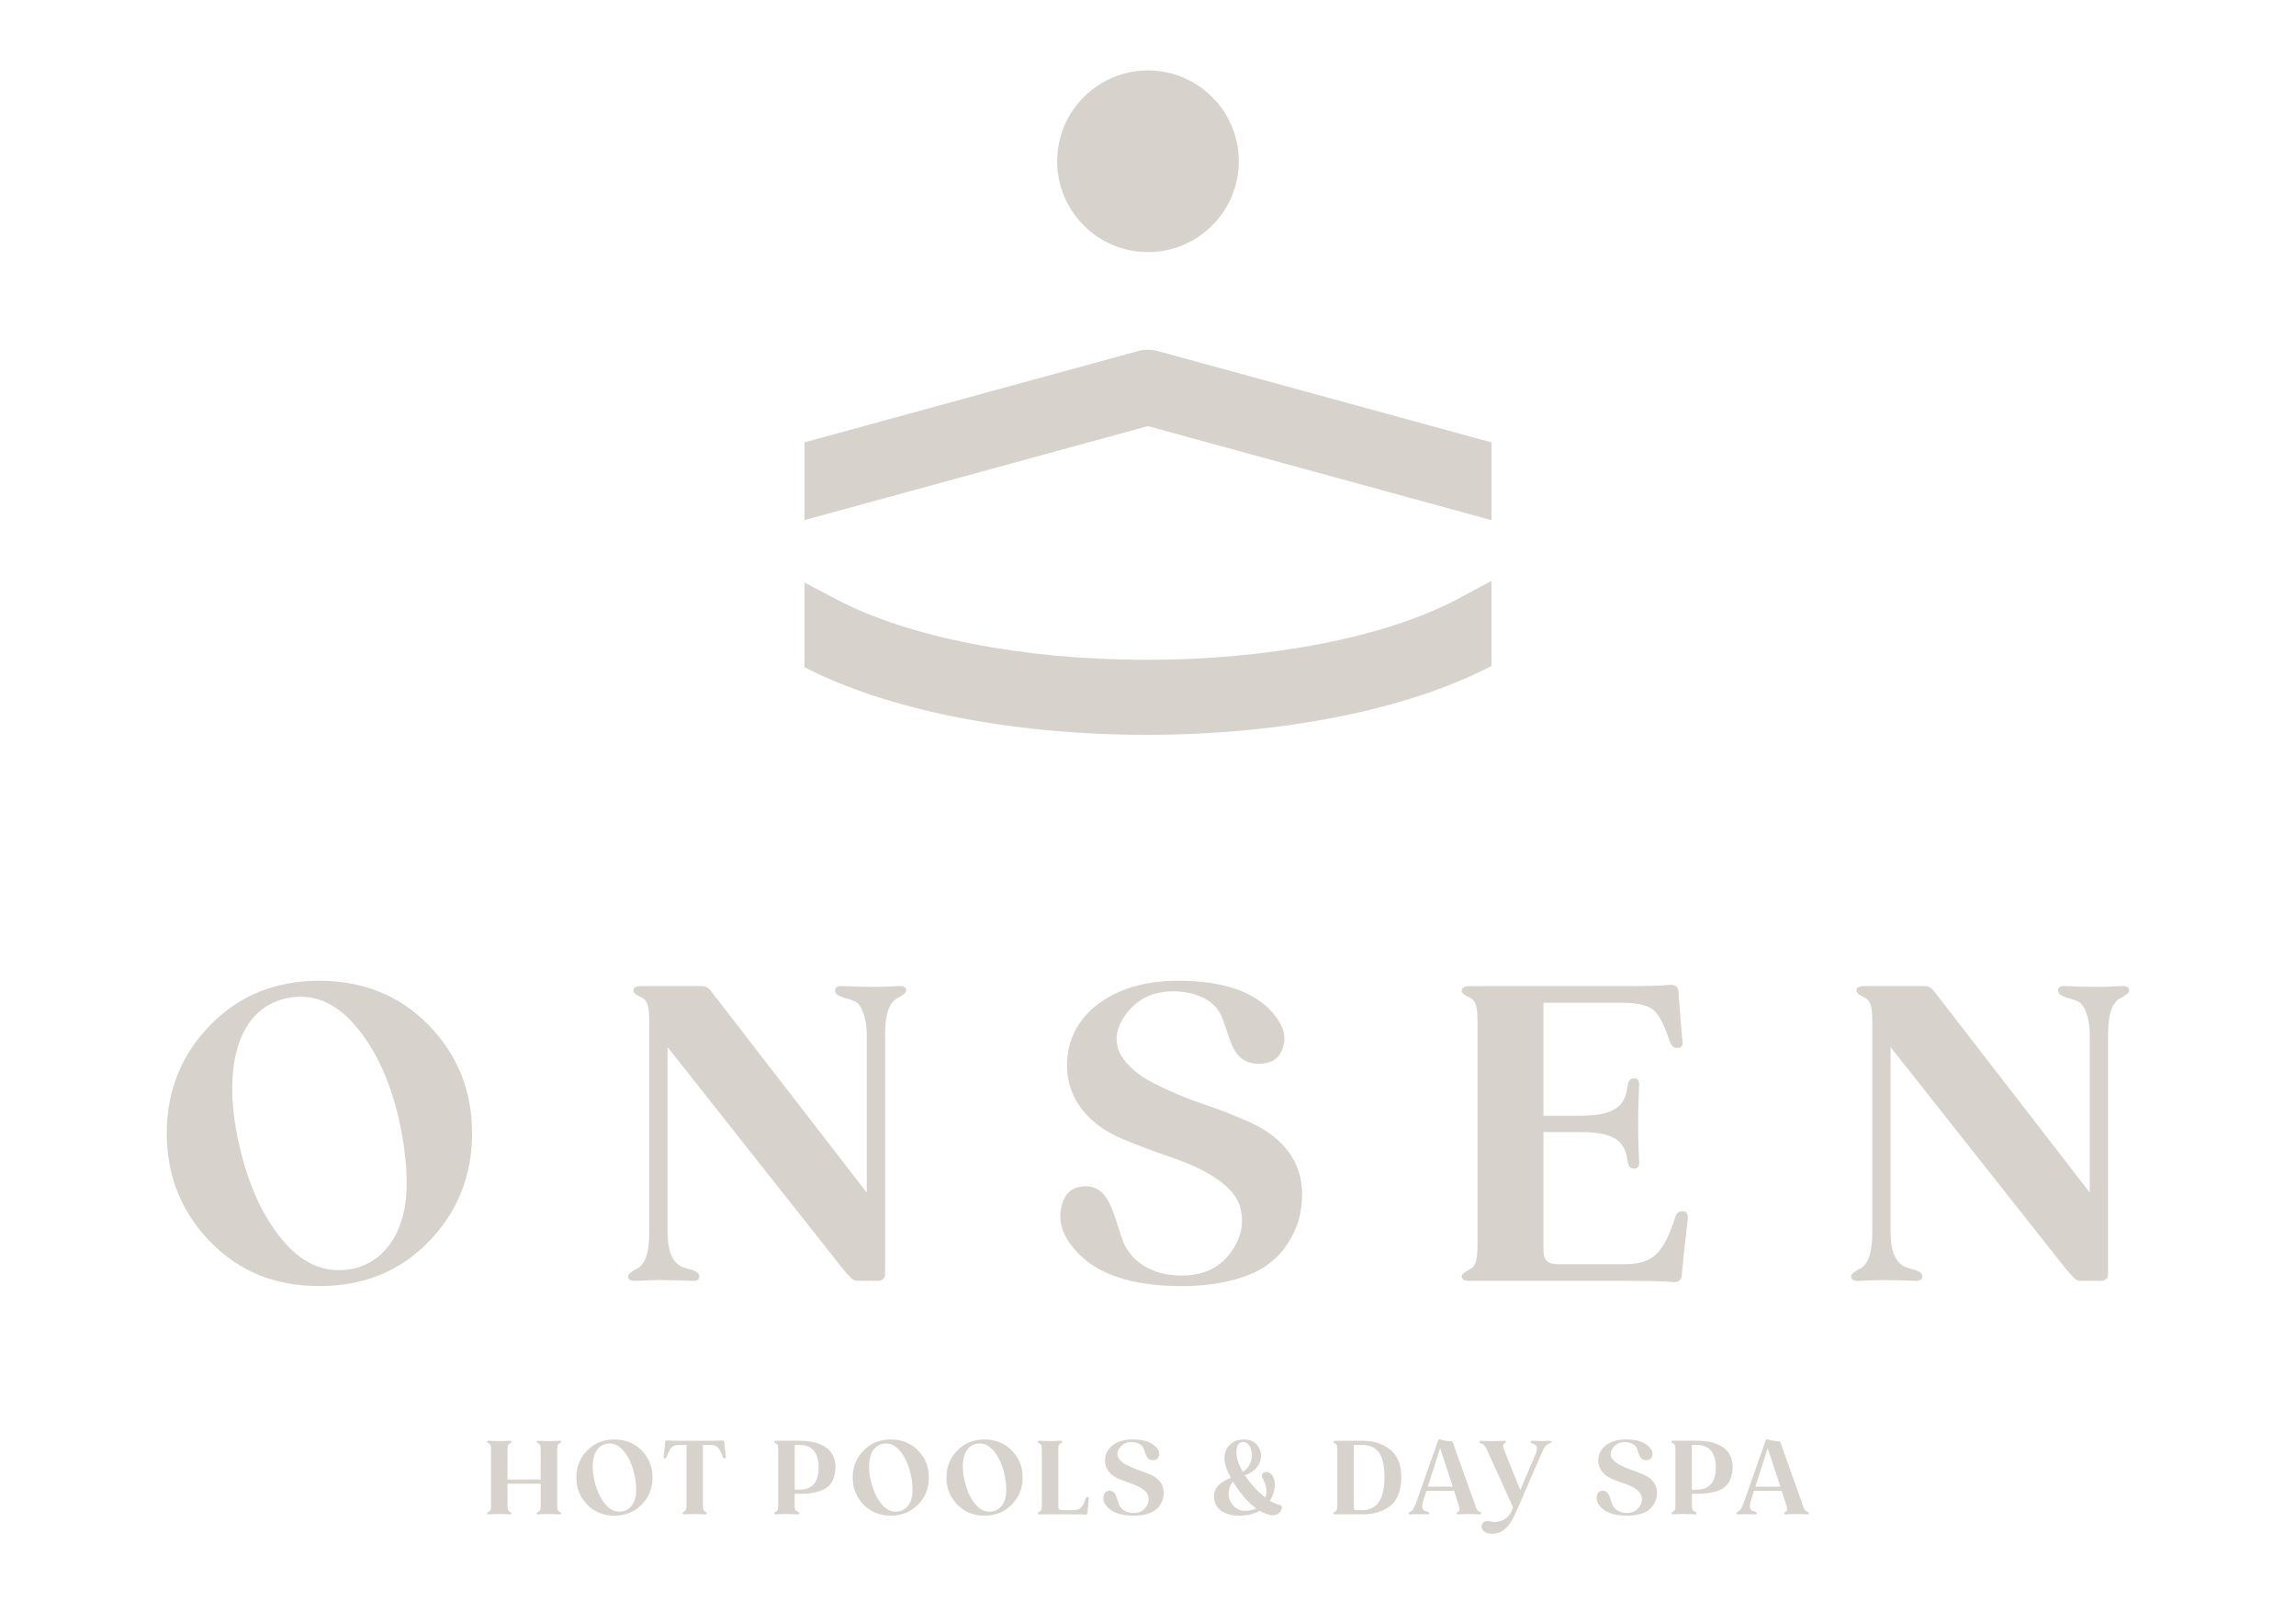 <?xml version="1.0" encoding="UTF-8"?>
<svg id="Layer_1" xmlns="http://www.w3.org/2000/svg" version="1.1" viewBox="0 0 841.89 595.28">
  <!-- Generator: Adobe Illustrator 29.5.1, SVG Export Plug-In . SVG Version: 2.1.0 Build 141)  -->
  <defs>
    <style>
      .st0 {
        fill: #d7d2cb;
      }
    </style>
  </defs>
  <g>
    <path class="st0" d="M420.94,92.42c-18.36,0-33.3-14.94-33.3-33.3s14.94-33.3,33.3-33.3,33.3,14.94,33.3,33.3-14.94,33.3-33.3,33.3"/>
    <path class="st0" d="M546.91,162.2l-122.39-33.49c-2.38-.65-4.88-.65-7.25,0l-122.28,33.46v28.5l125.9-34.45,126.02,34.48v-28.5Z"/>
    <path class="st0" d="M546.91,212.96l-12.04,6.45c-26.28,14.09-69.04,22.5-114.38,22.5s-87.35-8.27-113.68-22.12l-11.83-6.22v31.03c30.54,15.76,76.18,24.8,125.5,24.8s95.88-9.21,126.42-25.28v-31.16Z"/>
    <path class="st0" d="M149.1,434.99c.15-7.6-.9-16.1-2.98-25.34-3.43-14.46-8.95-25.79-16.25-34.13-7.31-8.35-15.65-11.48-24.89-9.54-19.38,4.32-23.55,28.62-16.84,55.6,3.43,14.31,8.95,25.64,16.25,33.99,7.31,8.35,15.8,11.48,25.19,9.54,12.37-2.83,19.38-14.76,19.53-30.11M157.15,375.81c10.58,10.88,15.95,24,15.95,39.65s-5.37,28.92-15.95,39.8c-10.58,10.88-24,16.25-40.1,16.25s-29.37-5.37-39.95-16.25c-10.58-10.88-15.95-24.15-15.95-39.8s5.37-28.77,15.95-39.65c10.58-10.88,24-16.25,39.95-16.25s29.51,5.37,40.1,16.25"/>
    <path class="st0" d="M332.28,363.15c0,.75-.89,1.49-2.69,2.54-3.42,1.34-5.07,5.81-5.07,13.71v87.94c0,1.19-1.04,2.24-2.38,2.24h-2.23l-.75-.15v.15h-4.62c-2.23,0-2.98-1.79-5.07-3.88l-64.69-81.83v67.82c0,7.01,1.79,11.18,5.37,12.82.45.15,1.64.6,3.57,1.04,1.79.6,2.69,1.34,2.69,2.39,0,1.19-.89,1.79-2.83,1.64-3.58-.15-7.46-.3-11.63-.3-2.83,0-5.81.15-8.8.3-1.93.15-2.83-.45-2.83-1.64,0-.74.9-1.49,2.69-2.54,3.43-1.34,5.07-5.81,5.07-13.71v-76.76c0-5.96-.6-8.35-3.13-9.39-1.79-.75-2.69-1.64-2.69-2.38,0-1.04.89-1.64,2.83-1.64h22.36c1.04,0,2.08.45,2.98,1.49l57.39,74.23v-57.84c0-7.15-2.39-11.33-4.03-12.07-.74-.45-2.24-1.04-4.17-1.49-.3-.15-.6-.15-.74-.3-1.79-.6-2.69-1.34-2.69-2.38,0-1.19.9-1.79,2.83-1.64,3.58.15,7.46.3,11.63.3,2.83,0,5.82-.15,8.8-.3,1.94-.15,2.83.45,2.83,1.64"/>
    <path class="st0" d="M466.4,371.05c4.18,4.62,5.52,9.09,3.88,13.42-1.34,3.73-4.17,5.51-8.65,5.51-9.84,0-10.43-9.24-13.41-16.69-1.94-5.22-7.45-9.39-16.84-9.84-7.6-.3-13.71,2.24-18.04,7.75-4.32,5.51-5.07,10.73-2.24,15.8,2.38,3.88,6.41,7.3,11.92,10.14,5.67,2.83,11.48,5.37,17.59,7.45,6.11,1.94,11.92,4.32,17.73,6.86,11.48,5.22,19.53,14.16,19.08,27.13-.15,6.11-1.34,11.33-5.36,17.44-1.94,3.13-4.47,5.66-7.6,7.9-6.11,4.32-17.14,7.6-31,7.6-18.63,0-31.9-4.47-39.5-13.57-4.62-5.37-6.11-10.73-4.62-16.1,1.04-4.17,3.58-6.41,7.45-6.86,10.29-1.19,11.48,11.03,15.21,20.57,2.83,6.56,9.84,12.08,21.31,12.08,7.9,0,13.86-2.83,17.89-8.35,4.18-5.66,5.22-11.48,3.28-17.59-2.84-7.9-13.72-13.56-25.49-17.59-5.82-1.94-11.63-4.18-17.44-6.56-11.33-4.77-20.12-13.71-20.27-26.38-.15-9.39,3.58-16.99,11.03-22.81,7.6-5.81,17.44-8.79,29.81-8.79,16.1,0,27.58,3.88,34.28,11.48"/>
    <path class="st0" d="M618.87,446.92c-1.04,8.94-1.79,15.8-2.24,20.72-.15,1.79-1.19,2.53-3.13,2.39-2.83-.3-8.65-.45-17.74-.45h-57.09c-1.79,0-2.69-.6-2.69-1.64,0-.74.9-1.49,2.83-2.53,2.54-1.19,2.98-3.73,2.98-10.43v-78.85c0-7.01-.45-9.24-2.98-10.43-1.93-.9-2.83-1.64-2.83-2.38,0-1.19.9-1.79,2.83-1.79h55.75c9.09,0,14.9-.15,17.59-.45,2.08-.15,3.13.6,3.28,2.38.89,11.48,1.34,17.44,1.49,17.89.3,1.94-.3,2.83-1.64,2.83-1.34.15-2.39-.6-2.98-2.24-1.94-5.96-3.87-9.84-5.96-11.63-2.09-1.79-5.96-2.68-11.78-2.68h-28.62v41.44h13.12c12.67,0,16.99-3.28,17.74-11.18.3-1.64,1.04-2.54,2.39-2.54,1.49,0,2.08,1.04,1.79,3.13-.15,3.58-.3,8.05-.3,13.56s.15,9.84.3,13.27c.3,2.09-.3,3.13-1.79,3.13s-2.23-.9-2.39-2.83c-1.04-7.6-5.07-10.58-17.74-10.58h-13.12v42.93c0,4.03,1.49,5.52,5.22,5.52h24.59c5.51,0,9.39-1.34,11.77-3.88,2.53-2.53,4.77-7.01,6.71-13.27.45-1.64,1.49-2.39,2.98-2.24,1.34,0,1.79.89,1.64,2.83"/>
    <path class="st0" d="M780.73,363.15c0,.75-.9,1.49-2.69,2.54-3.43,1.34-5.07,5.81-5.07,13.71v87.94c0,1.19-1.04,2.24-2.39,2.24h-2.23l-.75-.15v.15h-4.62c-2.23,0-2.98-1.79-5.07-3.88l-64.69-81.83v67.82c0,7.01,1.79,11.18,5.37,12.82.45.15,1.64.6,3.58,1.04,1.79.6,2.69,1.34,2.69,2.39,0,1.19-.89,1.79-2.83,1.64-3.58-.15-7.46-.3-11.63-.3-2.83,0-5.82.15-8.79.3-1.94.15-2.84-.45-2.84-1.64,0-.74.9-1.49,2.69-2.54,3.43-1.34,5.07-5.81,5.07-13.71v-76.76c0-5.96-.6-8.35-3.13-9.39-1.79-.75-2.69-1.64-2.69-2.38,0-1.04.9-1.64,2.83-1.64h22.36c1.04,0,2.08.45,2.98,1.49l57.39,74.23v-57.84c0-7.15-2.38-11.33-4.03-12.07-.74-.45-2.23-1.04-4.17-1.49-.3-.15-.6-.15-.74-.3-1.79-.6-2.69-1.34-2.69-2.38,0-1.19.89-1.79,2.83-1.64,3.58.15,7.45.3,11.63.3,2.83,0,5.81-.15,8.8-.3,1.94-.15,2.83.45,2.83,1.64"/>
  </g>
  <g>
    <path class="st0" d="M205.75,554.77c0,.3-.22.45-.71.41-2.68-.15-4.84-.15-7.52,0-.48.04-.71-.11-.71-.41,0-.19.22-.41.67-.59.63-.26.78-.86.78-2.34v-7.89h-12.17v7.89c0,1.49.15,2.08.78,2.34.45.19.67.41.67.59,0,.3-.22.45-.71.41-2.68-.15-4.84-.15-7.52,0-.48.04-.71-.11-.71-.41,0-.19.22-.37.63-.59.71-.26.82-.86.82-2.34v-20.28c0-1.49-.11-2.08-.82-2.34-.41-.19-.63-.41-.63-.59,0-.3.22-.45.71-.41,2.68.15,4.84.15,7.52,0,.48-.04.71.11.71.41,0,.19-.22.41-.67.59-.63.26-.78.86-.78,2.34v10.86h12.17v-10.86c0-1.49-.15-2.08-.78-2.34-.45-.19-.67-.41-.67-.59,0-.3.22-.45.71-.41,2.68.15,4.84.15,7.52,0,.48-.04.71.11.71.41,0,.19-.22.41-.67.59-.63.26-.78.86-.78,2.34v20.28c0,1.49.15,2.08.78,2.34.45.19.67.41.67.59Z"/>
    <path class="st0" d="M235.29,531.78c2.64,2.72,3.98,5.99,3.98,9.9s-1.34,7.22-3.98,9.93-5.99,4.05-10.01,4.05-7.33-1.34-9.97-4.05-3.98-6.03-3.98-9.93,1.34-7.18,3.98-9.9c2.64-2.72,5.99-4.05,9.97-4.05s7.37,1.34,10.01,4.05ZM233.28,546.55c.04-1.9-.22-4.02-.74-6.32-.86-3.61-2.23-6.44-4.06-8.52-1.82-2.08-3.91-2.86-6.21-2.38-4.84,1.08-5.88,7.14-4.2,13.88.86,3.57,2.23,6.4,4.05,8.48,1.82,2.08,3.94,2.87,6.29,2.38,3.09-.71,4.84-3.68,4.87-7.51Z"/>
    <path class="st0" d="M265.69,534.64c-.33,0-.56-.19-.71-.59-.56-1.6-1.15-2.72-1.75-3.35-.56-.63-1.52-.97-2.86-.97h-2.64v22.1c0,1.38.26,2.16.82,2.34.41.19.63.41.63.59,0,.3-.22.45-.67.41-1.41-.07-2.68-.11-3.79-.11s-2.42.04-3.76.11c-.45.04-.67-.11-.67-.41,0-.19.22-.41.63-.59.56-.19.82-.97.82-2.34v-22.1h-2.64c-1.34,0-2.31.34-2.9.97-.56.63-1.15,1.75-1.71,3.35-.15.41-.41.59-.74.59-.33-.04-.48-.3-.41-.74.3-2.34.48-4.05.56-5.21.04-.45.3-.63.82-.59.82.07,2.27.11,4.39.11h11.27c2.12,0,3.57-.04,4.39-.11.52-.04.78.15.82.59.07,1.15.26,2.87.56,5.21.07.45-.07.71-.45.74Z"/>
    <path class="st0" d="M293.21,528.21c3.79,0,7.66.71,10.31,2.94,1.67,1.38,2.83,3.76,2.83,6.73-.15,5.13-2.34,7.74-5.88,8.82-2.42.78-4.43.93-7.26.93h-1.82v4.2c0,1.45.19,2.08,1.04,2.34.45.19.67.37.67.59,0,.3-.26.45-.74.41-1.64-.07-2.98-.11-3.98-.11-1.15,0-2.42.04-3.76.11-.48.04-.71-.11-.71-.41,0-.19.19-.37.56-.56l.07-.04s.04-.04.07-.04c.63-.3.74-.93.74-2.6v-19.68c0-1.75-.11-2.31-.74-2.6-.48-.22-.71-.41-.71-.59,0-.26.19-.41.56-.45h8.74ZM293.21,546.14c4.65,0,6.96-2.75,6.96-8.26s-2.64-8.15-6.96-8.15h-1.82v16.41h1.82Z"/>
    <path class="st0" d="M336.63,531.78c2.64,2.72,3.98,5.99,3.98,9.9s-1.34,7.22-3.98,9.93-5.99,4.05-10.01,4.05-7.33-1.34-9.97-4.05-3.98-6.03-3.98-9.93,1.34-7.18,3.98-9.9c2.64-2.72,5.99-4.05,9.97-4.05s7.37,1.34,10.01,4.05ZM334.62,546.55c.04-1.9-.22-4.02-.74-6.32-.86-3.61-2.23-6.44-4.06-8.52-1.82-2.08-3.91-2.86-6.21-2.38-4.84,1.08-5.88,7.14-4.2,13.88.86,3.57,2.23,6.4,4.05,8.48,1.82,2.08,3.94,2.87,6.29,2.38,3.09-.71,4.84-3.68,4.87-7.51Z"/>
    <path class="st0" d="M371,531.78c2.64,2.72,3.98,5.99,3.98,9.9s-1.34,7.22-3.98,9.93-5.99,4.05-10.01,4.05-7.33-1.34-9.97-4.05-3.98-6.03-3.98-9.93,1.34-7.18,3.98-9.9c2.64-2.72,5.99-4.05,9.97-4.05s7.37,1.34,10.01,4.05ZM368.99,546.55c.04-1.9-.22-4.02-.74-6.32-.86-3.61-2.23-6.44-4.06-8.52-1.82-2.08-3.91-2.86-6.21-2.38-4.84,1.08-5.88,7.14-4.2,13.88.86,3.57,2.23,6.4,4.05,8.48,1.82,2.08,3.94,2.87,6.29,2.38,3.09-.71,4.84-3.68,4.87-7.51Z"/>
    <path class="st0" d="M399.24,549.52c-.19,1.6-.37,3.35-.52,5.17-.04.45-.3.63-.82.59-.67-.07-2.16-.11-4.43-.11h-12.24c-.45,0-.67-.15-.67-.41,0-.19.22-.37.71-.63.63-.3.74-.93.74-2.6v-19.68c0-1.75-.11-2.31-.74-2.6-.11-.04-.15-.07-.19-.07-.26-.15-.41-.26-.45-.34-.04-.04-.07-.11-.07-.19v-.04c0-.3.22-.45.71-.41,2.68.15,4.84.15,7.52,0,.48-.04.71.11.71.41,0,.19-.22.41-.67.59-.63.26-.78.86-.78,2.34v20.72c0,1,.37,1.38,1.3,1.38h4.13c1.38,0,2.34-.34,2.94-.97.63-.63,1.19-1.75,1.67-3.31.15-.41.41-.6.78-.56.33,0,.45.22.37.71Z"/>
    <path class="st0" d="M423.94,530.59c1.04,1.15,1.38,2.27.97,3.35-.34.93-1.04,1.38-2.16,1.38-2.46,0-2.6-2.31-3.35-4.17-.48-1.3-1.86-2.34-4.2-2.46-1.9-.07-3.42.56-4.5,1.94-1.08,1.38-1.26,2.68-.56,3.94.6.97,1.6,1.82,2.98,2.53,1.41.71,2.86,1.34,4.39,1.86,1.53.48,2.98,1.08,4.43,1.71,2.87,1.3,4.87,3.53,4.76,6.77-.04,1.53-.33,2.83-1.34,4.35-.48.78-1.12,1.41-1.9,1.97-1.53,1.08-4.28,1.9-7.74,1.9-4.65,0-7.96-1.12-9.86-3.39-1.15-1.34-1.53-2.68-1.15-4.02.26-1.04.89-1.6,1.86-1.71,2.57-.3,2.86,2.75,3.79,5.13.71,1.64,2.46,3.01,5.32,3.01,1.97,0,3.46-.71,4.46-2.08,1.04-1.41,1.3-2.86.82-4.39-.71-1.97-3.42-3.39-6.36-4.39-1.45-.48-2.9-1.04-4.35-1.64-2.83-1.19-5.02-3.42-5.06-6.58-.04-2.34.89-4.24,2.75-5.69,1.9-1.45,4.35-2.19,7.44-2.19,4.02,0,6.88.97,8.56,2.86Z"/>
    <path class="st0" d="M469.99,552.98c-.15.93-.71,1.67-1.67,2.16-.63.34-1.3.45-2.05.41-1.3-.19-2.79-.74-4.39-1.67-1.27.74-2.64,1.23-4.17,1.49-5.36,1.04-12.24-.34-12.57-6.44-.15-3.16,1.94-5.54,6.21-7.14l-1-1.9c-2.08-4.35-1.79-8.15.89-10.49,1.34-1.15,3.01-1.71,5.02-1.67,2.23.04,3.87.82,4.91,2.31,1.04,1.45,1.41,2.98,1.15,4.58-.48,3.27-3.05,5.36-5.88,6.21,2.19,3.27,4.69,5.99,7.55,8.18.74-2.27.41-4.54-.97-6.88-.56-.93-.48-1.67.22-2.16.71-.45,1.45-.45,2.31.04.56.3.97.74,1.26,1.38.56,1.08.74,2.42.56,4.09-.19,1.64-.78,3.2-1.71,4.69,1.3.86,2.57,1.38,3.72,1.6.52.07.71.48.59,1.23ZM460.62,553.02c-3.09-2.27-5.92-5.58-8.48-9.86-1.45,1.49-2.01,4.09-1.45,6.03.37,1.56,1.27,2.83,2.64,3.8,1.38.93,3.16,1.15,5.28.67.71-.11,1.38-.34,2.01-.63ZM454.48,537.1c.3.78.71,1.64,1.26,2.57,1.9-1.23,3.27-3.57,3.31-5.8.04-1.38-.22-2.6-.78-3.61-.56-1.04-1.41-1.56-2.49-1.6-2.9-.08-3.09,4.91-1.3,8.45Z"/>
    <path class="st0" d="M499.5,528.21c4.28,0,7.74,1.12,10.38,3.35,2.64,2.19,3.94,5.54,3.94,10.04,0,5.1-1.64,8.82-4.43,10.79s-5.99,2.79-9.9,2.79h-9.86c-.48,0-.71-.15-.71-.41,0-.19.22-.37.71-.63.63-.3.74-.93.74-2.6v-19.68c0-1.75-.11-2.31-.74-2.6-.48-.22-.71-.41-.71-.59,0-.3.22-.45.71-.45h9.86ZM507.64,541.6c0-4.32-.71-7.37-2.08-9.15-1.38-1.82-3.39-2.72-6.06-2.72h-3.09v22.69c0,1.04.22,1.23,1.23,1.23h1.86c5.43,0,8.15-4.02,8.15-12.05Z"/>
    <path class="st0" d="M543.13,554.77c0,.3-.22.45-.71.41-1.34-.07-2.6-.11-3.79-.11s-2.53.04-3.87.11c-.45.04-.67-.11-.67-.41,0-.19.19-.37.56-.56.71-.3.71-.93.22-2.38l-1.71-5.28h-10.12l-1.12,3.5c-.86,2.64-.48,3.83,1.49,4.13.41.11.63.33.63.59,0,.3-.22.45-.67.41-.89-.04-2.16-.07-3.76-.07-.71,0-1.52.04-2.42.07-.48.04-.71-.11-.71-.41,0-.22.22-.41.67-.59.86-.26,1.49-1.41,2.42-4.13l7.74-21.95c0-.15.08-.26.22-.34.56-.11.67-.04,1.45.22.41.11.74.19,1.08.22,1.04.15,1.71.22,2.05.22.33.04.56.22.63.48l8.18,22.92c.48,1.53.78,2.08,1.53,2.34.45.19.67.37.67.59ZM523.53,545.02h9.15l-4.61-14.14-4.54,14.14Z"/>
    <path class="st0" d="M568.88,528.65c0,.22-.22.41-.67.52-1.3.41-1.97,1.38-2.83,3.35l-9.41,21.69c-2.23,5.21-4.8,8-8.56,8.04-2.08.04-3.39-.52-3.94-1.71-.41-.82-.34-1.56.3-2.23.63-.71,1.53-.89,2.68-.56,1.53.41,3.01.26,4.46-.37,1.45-.63,2.53-1.71,3.24-3.16l.67-1.56-9.56-21.09c-.78-1.67-1.34-2.16-2.08-2.34-.48-.11-.71-.33-.71-.63,0-.26.22-.41.71-.37,1.41.07,2.68.11,3.83.11,1.41,0,2.9-.04,4.46-.11.45-.04.67.11.67.37,0,.19-.19.41-.56.63-.63.41-.59.89-.04,2.34l5.92,14.77,5.8-13.77c.71-1.9.11-2.98-1.23-3.31-.52-.15-.78-.33-.78-.59,0-.3.22-.45.71-.45,2.16.07,3.24.11,3.27.11,1.12,0,2.08-.11,2.83-.11.56-.04.82.11.82.45Z"/>
    <path class="st0" d="M604.81,530.59c1.04,1.15,1.38,2.27.97,3.35-.33.93-1.04,1.38-2.16,1.38-2.46,0-2.61-2.31-3.35-4.17-.48-1.3-1.86-2.34-4.2-2.46-1.9-.07-3.42.56-4.5,1.94-1.08,1.38-1.27,2.68-.56,3.94.6.97,1.6,1.82,2.98,2.53,1.41.71,2.86,1.34,4.39,1.86,1.53.48,2.98,1.08,4.43,1.71,2.86,1.3,4.87,3.53,4.76,6.77-.04,1.53-.34,2.83-1.34,4.35-.48.78-1.12,1.41-1.9,1.97-1.52,1.08-4.28,1.9-7.74,1.9-4.65,0-7.96-1.12-9.86-3.39-1.15-1.34-1.52-2.68-1.15-4.02.26-1.04.89-1.6,1.86-1.71,2.57-.3,2.86,2.75,3.79,5.13.71,1.64,2.46,3.01,5.32,3.01,1.97,0,3.46-.71,4.46-2.08,1.04-1.41,1.3-2.86.82-4.39-.71-1.97-3.42-3.39-6.36-4.39-1.45-.48-2.9-1.04-4.35-1.64-2.83-1.19-5.02-3.42-5.06-6.58-.04-2.34.89-4.24,2.75-5.69,1.9-1.45,4.35-2.19,7.44-2.19,4.02,0,6.88.97,8.56,2.86Z"/>
    <path class="st0" d="M622.19,528.21c3.79,0,7.66.71,10.31,2.94,1.67,1.38,2.83,3.76,2.83,6.73-.15,5.13-2.34,7.74-5.88,8.82-2.42.78-4.43.93-7.25.93h-1.82v4.2c0,1.45.19,2.08,1.04,2.34.45.19.67.37.67.59,0,.3-.26.45-.74.41-1.64-.07-2.98-.11-3.98-.11-1.15,0-2.42.04-3.76.11-.48.04-.71-.11-.71-.41,0-.19.19-.37.56-.56l.08-.04s.04-.04.07-.04c.63-.3.74-.93.74-2.6v-19.68c0-1.75-.11-2.31-.74-2.6-.48-.22-.71-.41-.71-.59,0-.26.19-.41.56-.45h8.74ZM622.19,546.14c4.65,0,6.96-2.75,6.96-8.26s-2.64-8.15-6.96-8.15h-1.82v16.41h1.82Z"/>
    <path class="st0" d="M663.26,554.77c0,.3-.22.45-.71.41-1.34-.07-2.6-.11-3.79-.11s-2.53.04-3.87.11c-.45.04-.67-.11-.67-.41,0-.19.19-.37.56-.56.71-.3.71-.93.22-2.38l-1.71-5.28h-10.12l-1.12,3.5c-.86,2.64-.48,3.83,1.49,4.13.41.11.63.33.63.59,0,.3-.22.45-.67.41-.89-.04-2.16-.07-3.76-.07-.71,0-1.52.04-2.42.07-.48.04-.71-.11-.71-.41,0-.22.22-.41.67-.59.86-.26,1.49-1.41,2.42-4.13l7.74-21.95c0-.15.08-.26.22-.34.56-.11.67-.04,1.45.22.41.11.74.19,1.08.22,1.04.15,1.71.22,2.05.22.33.04.56.22.63.48l8.18,22.92c.48,1.53.78,2.08,1.53,2.34.45.19.67.37.67.59ZM643.65,545.02h9.15l-4.61-14.14-4.54,14.14Z"/>
  </g>
</svg>